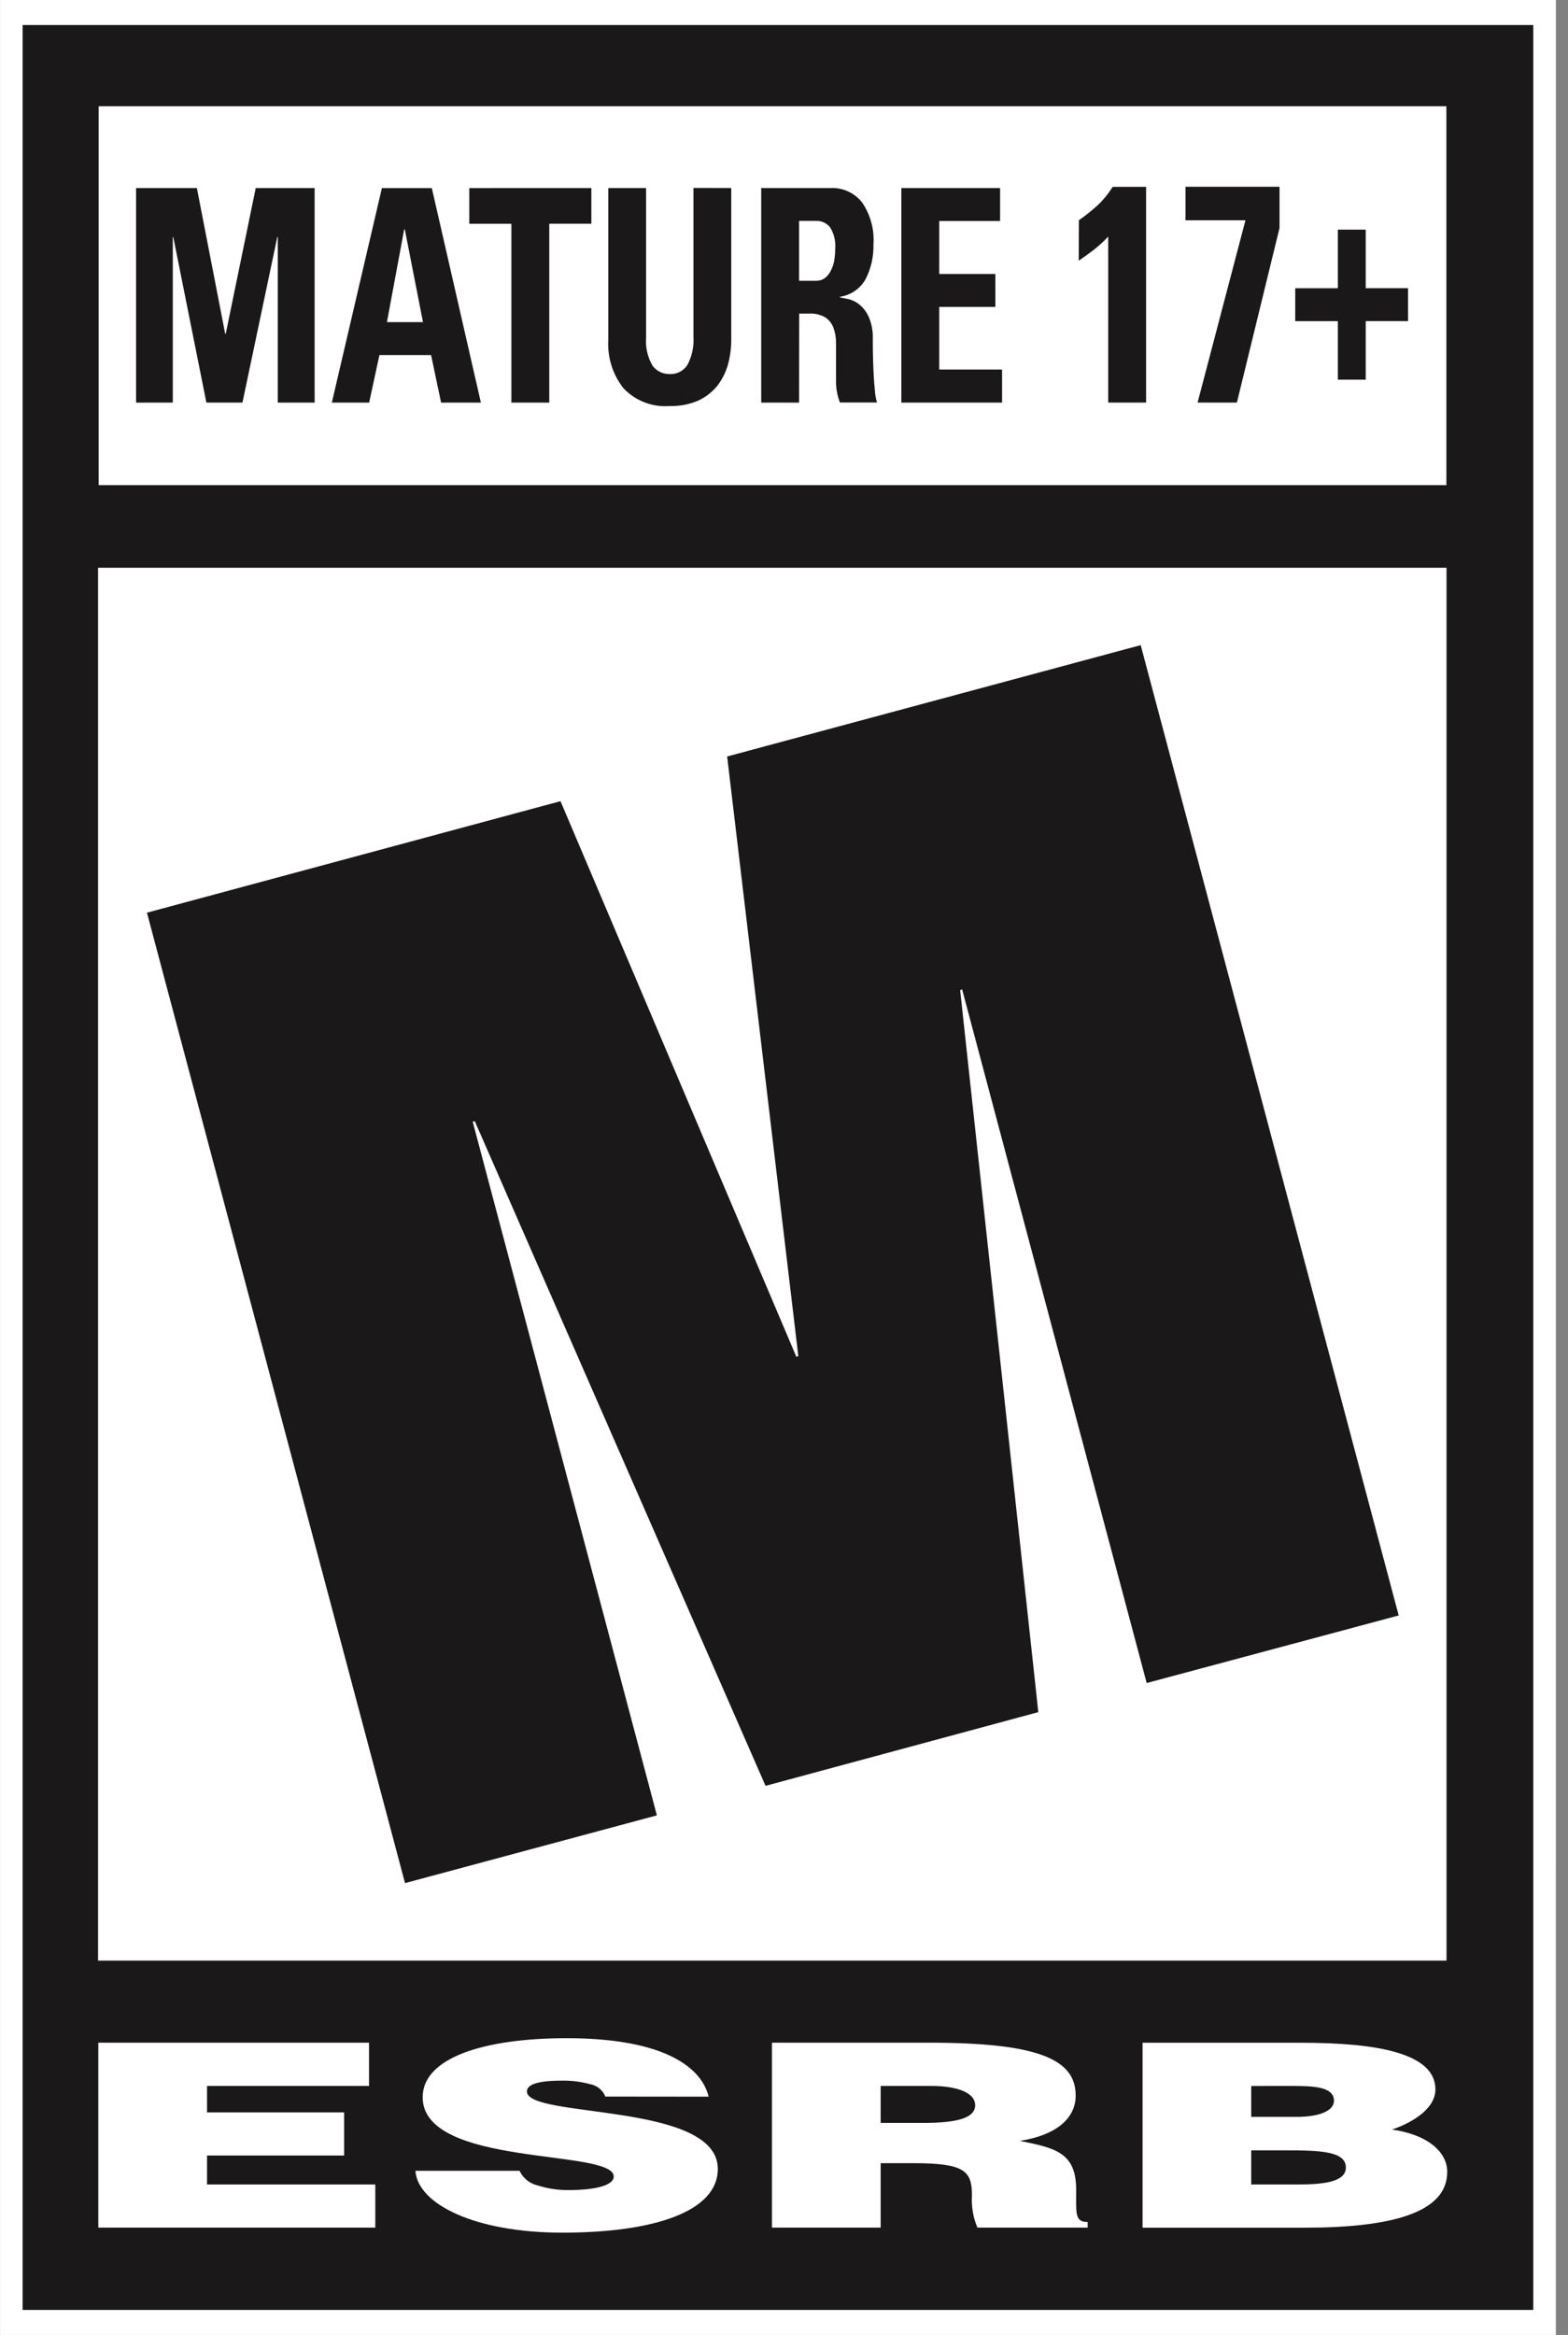 <svg xmlns="http://www.w3.org/2000/svg" fill="none" viewBox="0 0 43 64">
  <rect x="0" y="0" width="43" height="64" fill="#808080" stroke="none"/>
  <path fill="#fff" d="M42.668 0H.001v64H42.667l.001-64Z" />
  <path fill="#1A1818" d="M42.048.686V63.314H.621V.686H42.048Z" />
  <path fill="#fff"
    d="M2.706 2.912H39.665v10.386H2.706V2.912ZM2.689 15.562h36.98v38.178h-36.98V15.562ZM2.696 61.058v-5.069h7.424v1.186H5.678V57.9h3.759v1.182H5.678v.794h4.614v1.182H2.696ZM16.601 57.466c-.036-.089-.095-.168-.171-.228-.076-.06-.166-.1-.261-.115-.251-.068-.51-.099-.77-.093-.656 0-.949.107-.949.296 0 .749 5.235.282 5.235 2.123 0 1.173-1.76 1.747-4.261 1.747-2.401 0-3.968-.782-4.032-1.695h2.856c.047.1.116.187.201.257.086.069.186.118.293.143.274.087.56.131.848.128.746 0 1.241-.132 1.241-.372 0-.768-5.24-.241-5.24-2.174 0-1.076 1.671-1.617 3.947-1.617 2.527 0 3.678.717 3.896 1.603l-2.834-.003ZM24.151 58.188h1.173c.922 0 1.418-.134 1.418-.484 0-.35-.504-.529-1.2-.529h-1.391v1.013Zm0 1.105v1.765h-2.982v-5.069h4.299c3.03 0 4.031.463 4.031 1.448 0 .586-.467 1.073-1.529 1.244.959.193 1.542.313 1.542 1.335 0 .659-.039.888.315.888v.154H26.804c-.118-.28-.169-.584-.15-.887 0-.665-.202-.879-1.592-.879h-.91ZM34.313 57.175v.848h1.244c.593 0 1.025-.153 1.025-.443 0-.397-.588-.405-1.215-.405l-1.054.001Zm0 1.766v.934h1.302c.739 0 1.293-.086 1.293-.465 0-.443-.692-.47-1.646-.47h-.949Zm-2.98 2.119v-5.069h4.351c2.048 0 3.68.275 3.68 1.278 0 .522-.609.903-1.189 1.101.985.141 1.513.617 1.513 1.161 0 1.13-1.554 1.529-3.919 1.529h-4.436Z" />
  <path fill="#1A1818"
    d="m4.03 25.016 11.341-3.056 6.468 15.23.054-.019-1.952-16.436 11.341-3.052 7.075 26.596-6.911 1.852-5.061-19.012-.054.021 2.143 19.789-7.48 2.02L13.02 30.73l-.057.015 5.051 19.013-6.907 1.857-7.077-26.598ZM3.732 11.036V5.154h1.667l.777 3.998h.014l.823-3.998H8.628v5.881H7.618V6.498h-.014l-.955 4.537h-.989l-.908-4.537h-.013v4.537H3.732ZM9.1 11.036l1.373-5.881h1.369l1.346 5.881h-1.092l-.274-1.304h-1.417l-.282 1.304H9.1Zm2-4.749h-.016l-.473 2.542h.989l-.499-2.542ZM16.217 5.154v.978h-1.154v4.904h-1.039v-4.903h-1.154v-.978l3.347-.001ZM20.053 5.154v4.166c-0.0.222-.029.443-.086.658-.057.209-.152.405-.282.578-.139.177-.316.319-.519.416-.251.112-.524.165-.798.157-.235.019-.471-.015-.691-.1-.22-.084-.418-.217-.58-.388-.294-.375-.442-.845-.416-1.321V5.154h1.037v4.089c-.022.271.039.542.175.777.053.073.123.133.204.173.081.041.171.061.261.059.099.007.198-.014.286-.06.088-.046.162-.115.213-.2.12-.231.176-.491.16-.751v-4.089l1.035.001ZM21.914 11.036h-1.039V5.154h1.917c.162-.006.323.027.47.095s.276.17.377.297c.231.336.342.74.314 1.146.01.33-.063.658-.212.953-.072.131-.173.243-.296.328-.122.085-.263.14-.41.162v.017c.055.01.132.027.234.047.109.026.211.077.298.148.111.092.199.208.257.339.084.196.121.409.111.621 0 .094 0 .224.004.391.004.167.008.343.017.521.009.178.021.345.037.494.007.108.026.215.057.319h-1.016c-.07-.18-.106-.372-.107-.565V9.397c.001-.141-.023-.281-.071-.413-.042-.115-.119-.214-.22-.282-.136-.079-.292-.116-.449-.107h-.27l-.004 2.441Zm0-3.34h.461c.092.003.182-.025.255-.081.069-.058.124-.13.162-.212.045-.089.075-.184.089-.282.015-.097.023-.195.023-.294.019-.21-.03-.42-.141-.599-.047-.057-.106-.103-.174-.133-.067-.03-.141-.044-.215-.041h-.461v1.642ZM24.718 11.036V5.154h2.708v.904h-1.669v1.451h1.539v.903h-1.539v1.717h1.723v.906h-2.762ZM29.586 6.037c.176-.122.344-.255.502-.399.164-.152.307-.326.424-.517h.918v5.913h-1.039V6.485c-.12.129-.251.248-.389.357-.138.105-.278.208-.419.304l.004-1.109ZM35.089 6.249l-1.169 4.785h-1.078l1.313-4.997h-1.644v-.918h2.578v1.13ZM36.689 6.294h.764v1.605h1.16v.903h-1.16v1.604h-.764V8.803h-1.169v-.903h1.169V6.294Z" />
</svg>